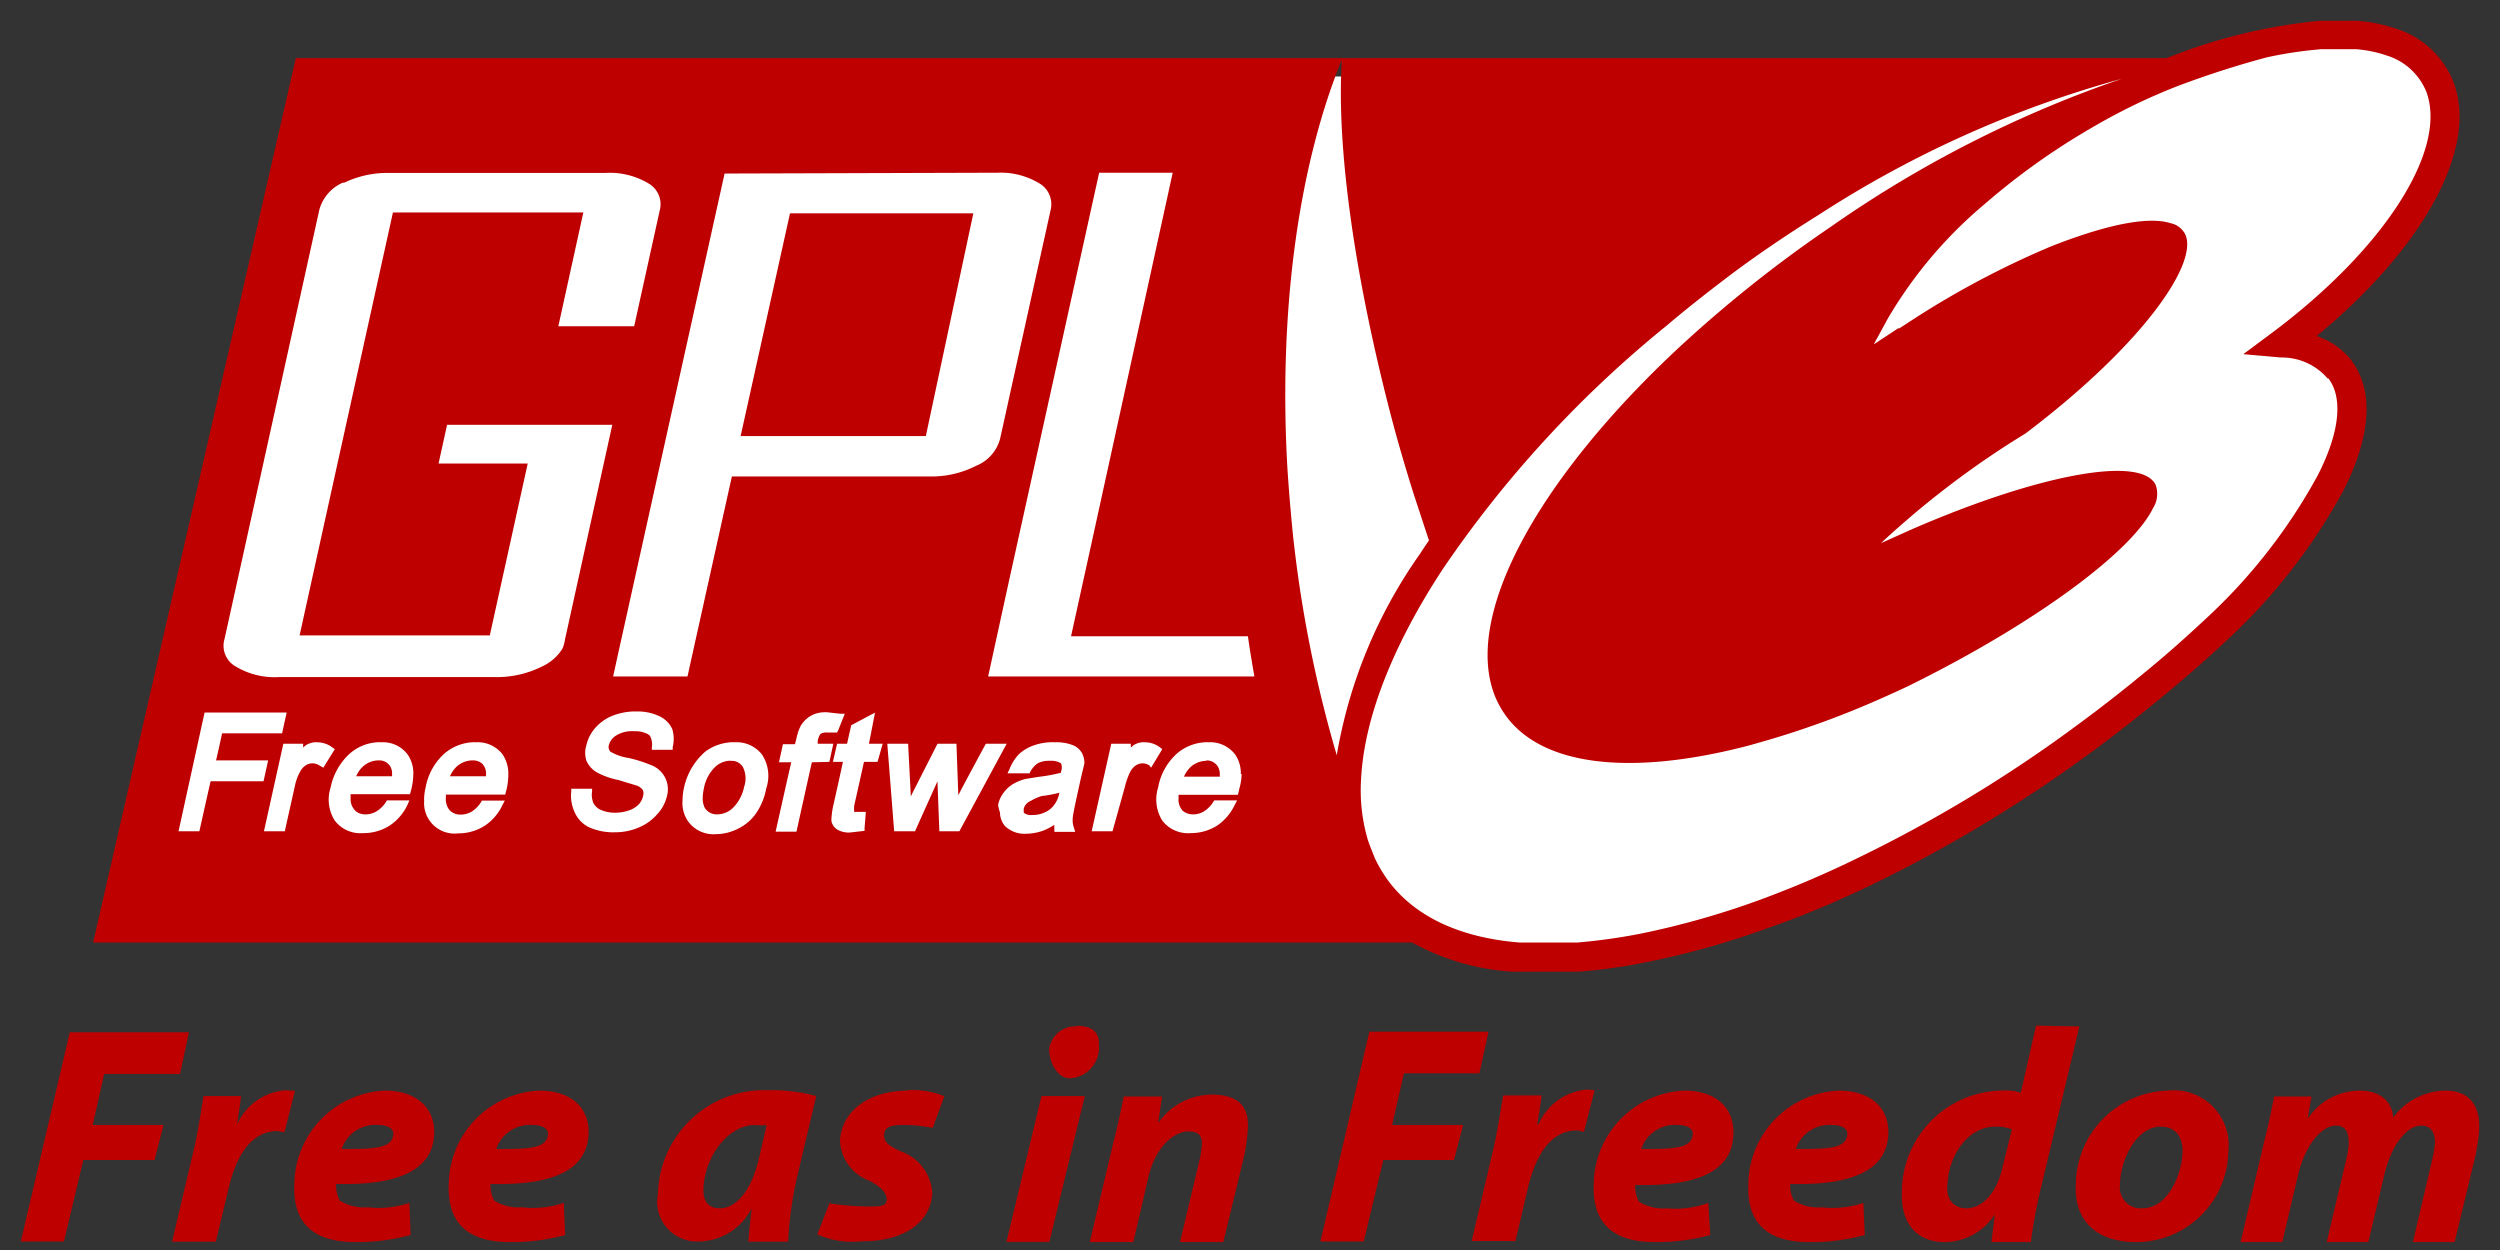 <svg xmlns="http://www.w3.org/2000/svg" viewBox="0 0 120 60"><rect x="0" y="0" width="120" height="60" fill="#333333" stroke="none"/><path d="M117 4.29a3.46 3.46 0 0 0-2.21-2.07 7 7 0 0 0-1.63-.34h-1.71a25.17 25.17 0 0 0-7 1.73l-.16.06H14.91l-9.33 40.7H68l.2.12a10.49 10.49 0 0 0 4.39 1.28h3.14a27.4 27.4 0 0 0 3.08-.43 39.09 39.09 0 0 0 5.83-1.66c1.57-.57 3.16-1.24 4.72-2a67.13 67.13 0 0 0 10.67-6.46c1.12-.83 2.26-1.71 3.36-2.63s1.94-1.66 2.85-2.51a27.19 27.19 0 0 0 5.47-7c.8-1.6 1.52-3.81.45-5.23a2.69 2.69 0 0 0-1.28-.9l-1.44-.53 1.18-1C115.42 11.5 118 7 117 4.29Z" fill="#fff"/><path d="M50 38.21a5.91 5.91 0 0 0 .85-.16 1.39 1.39 0 0 1-.21.53 1.12 1.12 0 0 1-.46.4 1.35 1.35 0 0 1-.63.14.55.55 0 0 1-.41-.11v-.09a.34.34 0 0 1 0-.1.57.57 0 0 1 .12-.23.67.67 0 0 1 .24-.16 2.31 2.31 0 0 1 .5-.22ZM18.17 36.5h-.05a1.12 1.12 0 0 0-.66.26 1.28 1.28 0 0 0-.36.5h1.72v-.1a.69.69 0 0 0-.08-.36.61.61 0 0 0-.57-.3Zm5 .18a.66.66 0 0 0-.49-.18h-.05a1.17 1.17 0 0 0-.67.26 1.39 1.39 0 0 0-.36.5h1.73v-.1a.69.69 0 0 0-.08-.36Zm11.92-.16a.56.56 0 0 0-.13 0 1.1 1.1 0 0 0-.65.31 1.9 1.9 0 0 0-.52 1 2.41 2.41 0 0 0-.06.49 1 1 0 0 0 .11.48l.07.08a.67.67 0 0 0 .52.21 1.11 1.11 0 0 0 .77-.33 2 2 0 0 0 .52-1 1.22 1.22 0 0 0-.06-.94.62.62 0 0 0-.52-.3Zm22.79 0a1.16 1.16 0 0 0-.69.26 1.39 1.39 0 0 0-.36.5h1.72v-.1a.69.69 0 0 0-.08-.36.62.62 0 0 0-.54-.32Zm55-19.19c1.06 1.41.94 3.54-.36 6.15a27.89 27.89 0 0 1-5.66 7.28c-.93.87-1.9 1.72-2.89 2.54s-2.26 1.83-3.4 2.67a67.67 67.67 0 0 1-10.81 6.54c-1.59.76-3.2 1.45-4.8 2a40.2 40.2 0 0 1-6 1.69 26.75 26.75 0 0 1-3.17.44h-3.22a11.43 11.43 0 0 1-4.79-1.4H4.47L14.2 2.79H104A26.29 26.29 0 0 1 111.36 1h1.8a7.62 7.62 0 0 1 1.89.39A4.36 4.36 0 0 1 117.79 4c1.15 3.16-1.48 7.92-6.59 12.13a3.6 3.6 0 0 1 1.68 1.18Zm-78.1-9L29.7 31.24l-.27 1.23H33l.3-1.36 1.83-8.24h9.46a4.71 4.71 0 0 0 2.26-.51A1.94 1.94 0 0 0 48 21.08l2.43-11a1.16 1.16 0 0 0-.56-1.29 3.6 3.6 0 0 0-2-.5ZM12.65 37.5l.22-1h-2.5c.07-.29.25-1.1.29-1.3h2.88l.22-1H9.82l-1.25 5.7h1s.48-2.16.54-2.4Zm2.87-.65.55-.89-.14-.1a1.2 1.2 0 0 0-.71-.23.48.48 0 0 0-.12 0 1 1 0 0 0-.42.14l-.13.11v-.18h-.95l-.93 4.2h1l.48-2.15a2.47 2.47 0 0 1 .26-.72.81.81 0 0 1 .26-.29.6.6 0 0 1 .31-.1.64.64 0 0 1 .35.1Zm4.32.31a1.58 1.58 0 0 0-.27-.94 1.48 1.48 0 0 0-1.28-.59 1.2 1.2 0 0 0-.19 0 2.2 2.2 0 0 0-1.33.56 3 3 0 0 0-.9 1.61 1.88 1.88 0 0 0 .2 1.59 1.55 1.55 0 0 0 1.36.6 2.33 2.33 0 0 0 1.27-.36 2.42 2.42 0 0 0 .86-1l.09-.21h-1.08a1.41 1.41 0 0 1-.46.5 1 1 0 0 1-.56.17.75.75 0 0 1-.43-.12.58.58 0 0 1-.15-.16.77.77 0 0 1-.14-.51 1.15 1.15 0 0 1 0-.18h2.85l.08-.3a3.41 3.41 0 0 0 .08-.66Zm4.56 0a1.65 1.65 0 0 0-.27-.94 1.5 1.5 0 0 0-1.29-.59 1.08 1.08 0 0 0-.18 0 2.25 2.25 0 0 0-1.35.56 2.88 2.88 0 0 0-.88 1.61 2.57 2.57 0 0 0-.07.46 1.09 1.09 0 0 0 0 .18A1.46 1.46 0 0 0 22 40a2.32 2.32 0 0 0 1.26-.36 2.42 2.42 0 0 0 .86-1l.11-.21h-1.1a1.39 1.39 0 0 1-.45.5 1 1 0 0 1-.56.17.72.72 0 0 1-.54-.21l-.05-.07a.86.86 0 0 1-.13-.39s0-.08 0-.12v-.05a.49.49 0 0 0 0-.12h2.85l.08-.31a3.3 3.3 0 0 0 .07-.67Zm2.72-6.47 2.27-10.3h-7.93l-.41 1.86h4.28l-1.82 8.25h-9.13l1.19-5.4 3.29-14.9H28l-1.2 5.46h3.64l1.23-5.57a1.15 1.15 0 0 0-.55-1.29 3.61 3.61 0 0 0-2.05-.5h-10.5a4.8 4.8 0 0 0-2.05.47s-.05 0-.07 0a2 2 0 0 0-1.12 1.29l-4.55 20.6a1.14 1.14 0 0 0 .55 1.34 3.61 3.61 0 0 0 2.05.5h10.34A4.85 4.85 0 0 0 26 32a2.26 2.26 0 0 0 1-.87 1.74 1.74 0 0 0 .12-.44ZM32.27 35a1.25 1.25 0 0 0-.66-.64 2.44 2.44 0 0 0-1.06-.21h-.11a3 3 0 0 0-1 .19 2.17 2.17 0 0 0-.86.59 1.89 1.89 0 0 0-.43.83 1.22 1.22 0 0 0 0 .76 1.21 1.21 0 0 0 .53.57 3.68 3.68 0 0 0 1 .35l.86.26a.59.59 0 0 1 .32.23.46.46 0 0 1 0 .31.85.85 0 0 1-.21.38 1.2 1.2 0 0 1-.46.28 2 2 0 0 1-.66.11 1.65 1.65 0 0 1-.7-.14.71.71 0 0 1-.35-.33 1.07 1.07 0 0 1-.06-.56v-.12h-1v.12a1.87 1.87 0 0 0 .17 1.02 1.42 1.42 0 0 0 .71.72 2.85 2.85 0 0 0 1.22.23 2.9 2.9 0 0 0 1.14-.23 2.36 2.36 0 0 0 .88-.63 1.93 1.93 0 0 0 .47-.86 1.24 1.24 0 0 0-.72-1.49 6.57 6.57 0 0 0-1.13-.36 2.44 2.44 0 0 1-.86-.3.33.33 0 0 1-.07-.33.78.78 0 0 1 .35-.45 1.46 1.46 0 0 1 .86-.2 1.3 1.3 0 0 1 .66.14l.09.07a.86.86 0 0 1 .1.56v.12h1v-.13a1.64 1.64 0 0 0-.02-.86Zm4.3 1.21a1.55 1.55 0 0 0-1.32-.58 1.08 1.08 0 0 0-.18 0 2.31 2.31 0 0 0-1.22.45 3.19 3.19 0 0 0-1.09 2.36 1.53 1.53 0 0 0 .28 1 1.5 1.5 0 0 0 1.32.6 2.37 2.37 0 0 0 1.06-.26 2.25 2.25 0 0 0 .85-.71 3.1 3.1 0 0 0 .51-1.23 1.86 1.86 0 0 0-.21-1.63Zm3.24.36.19-.87h-.75v-.14a1 1 0 0 1 .13-.33.56.56 0 0 1 .32-.07h.48l.06-.12.31-.78h-.21l-.63-.07a1 1 0 0 0-.17 0 1.32 1.32 0 0 0-.62.17 1.35 1.35 0 0 0-.48.47 2.2 2.2 0 0 0-.21.62l-.07.27h-.58l-.19.87h.59c-.09.37-.75 3.33-.75 3.33h1s.68-3.08.74-3.33Zm2.56-.87h-.66l.29-1.49-.33.17-.81.43s-.16.69-.2.89h-.48l-.2.87h.48c-.07.35-.44 2-.44 2a3.92 3.92 0 0 0-.11.71 1.13 1.13 0 0 0 0 .14.63.63 0 0 0 .28.4 1.1 1.1 0 0 0 .62.14l.69-.08v-.14l.06-.77H41a2.89 2.89 0 0 1 0-.29s.42-1.87.47-2.11h.65Zm3.68 4.2 2.27-4.2h-1S46 38.13 46 38.18s-.09-2.48-.09-2.48H45l-1.2 2.36-.08.17-.13-2.53h-1l.33 4.2h1L45 37.5c0 .13.09 2.4.09 2.4Zm6-3.25a1 1 0 0 0-.13-.53.9.9 0 0 0-.47-.37 2.2 2.2 0 0 0-.84-.12 1.61 1.61 0 0 0-.22 0 2.56 2.56 0 0 0-.74.14 2 2 0 0 0-.73.42 2.17 2.17 0 0 0-.46.72l-.1.21h1.06a1.17 1.17 0 0 1 .37-.47 1.15 1.15 0 0 1 .62-.13.87.87 0 0 1 .52.12.54.54 0 0 1 0 .39v.06a7.8 7.8 0 0 1-1.09.2l-.62.1a2.35 2.35 0 0 0-.57.23 1.56 1.56 0 0 0-.47.42 1.44 1.44 0 0 0-.27.59A1.55 1.55 0 0 0 48 39a1 1 0 0 0 .24.65 1.34 1.34 0 0 0 1 .37 2.56 2.56 0 0 0 .81-.14 3 3 0 0 0 .56-.29 1.36 1.36 0 0 0 0 .21v.13h1l-.07-.23a1 1 0 0 1-.05-.4c0-.1.05-.38.21-1.12l.19-.86Zm3.2.2.54-.89-.13-.1a1.19 1.19 0 0 0-.72-.23.48.48 0 0 0-.12 0 .91.91 0 0 0-.41.14l-.13.11v-.18h-.94l-.94 4.2h1l.6-2.15a3.23 3.23 0 0 1 .26-.72.81.81 0 0 1 .26-.29.6.6 0 0 1 .31-.1.61.61 0 0 1 .34.1Zm4.31.31a1.58 1.58 0 0 0-.27-.94 1.5 1.5 0 0 0-1.29-.59 1.08 1.08 0 0 0-.18 0 2.25 2.25 0 0 0-1.35.56 2.88 2.88 0 0 0-.88 1.61 1.92 1.92 0 0 0 .2 1.59 1.56 1.56 0 0 0 1.36.6 2.36 2.36 0 0 0 1.27-.36 2.48 2.48 0 0 0 .85-1l.11-.21h-1.1a1.49 1.49 0 0 1-.45.5 1 1 0 0 1-.56.17.77.77 0 0 1-.51-.18l-.05-.07a.77.77 0 0 1-.14-.51s0-.12 0-.18h2.85l.07-.3a2.89 2.89 0 0 0 .11-.69Zm.65-4.69c-.11-.64-.22-1.28-.31-1.93h-8.49l.88-4 4-18.25h-3.53l-4.33 19.6-1 4.58Zm3.94 3.87a23.51 23.51 0 0 1 4-9.74c.14-.22.29-.44.44-.66q-.37-1.12-.75-2.28c-.39-1.24-.75-2.47-1.07-3.69C65 13.17 64.14 7 64.41 2.86c-2.06 5.05-3.06 12-2.61 19.69.07 1.05.16 2.12.27 3.2a60.51 60.51 0 0 0 2.12 10.59Zm47.57-18.18a2.89 2.89 0 0 0-2.23-1l-1.81-.16 1.49-1.11c5.31-4 8.31-8.7 7.3-11.47a3 3 0 0 0-1.89-1.75 6 6 0 0 0-1.51-.31h-1.63a19.86 19.86 0 0 0-2.62.39 44.8 44.8 0 0 0-4.37 1.41c-.7.28-1.4.58-2.11.93s-1.38.71-2.07 1.12a33.1 33.1 0 0 0-5 3.58 21.1 21.1 0 0 0-4.66 5.51l-.67 1.23 1.17-.77h.06l.34-.22a42.56 42.56 0 0 1 6.93-3.71c2.54-1 4.63-1.48 5.77-1.11a1 1 0 0 1 .7.57c.58 1.46-2.2 5.37-7.69 9.52a42.71 42.71 0 0 0-3.54 2.41c-.75.57-1.46 1.14-2.14 1.73-.43.37-.85.74-1.25 1.12l1.47-.66c6-2.61 11-3.58 11.71-2.14a1.28 1.28 0 0 1-.13 1.13c-1 2.06-5.59 5.48-11.58 8.45l-.14.07c-.46.22-.93.43-1.38.63a43.45 43.45 0 0 1-5.47 2c-.39.11-.75.22-1.12.31-5.43 1.37-9.72.93-11.45-1.62a4.56 4.56 0 0 1-.41-.75c-1.61-3.82 1.93-10.35 8.63-16.65a62.08 62.08 0 0 1 7.1-5.71l.51-.35a55.81 55.81 0 0 1 13.82-7 52.1 52.1 0 0 0-14.58 6.55c-1.38.86-2.75 1.78-4.11 2.79C82 14 81 14.78 80 15.63a54.23 54.23 0 0 0-10.77 11.72c-2.39 3.66-3.76 7.14-3.9 10.08a8.43 8.43 0 0 0 .34 2.93c.1.28.21.55.32.83a6.9 6.9 0 0 0 .62 1.05c1.31 1.79 3.52 2.77 6.31 3h2.81a28.39 28.39 0 0 0 3-.42 40.06 40.06 0 0 0 5.75-1.63c1.55-.57 3.13-1.24 4.68-2a66 66 0 0 0 10.58-6.41c1.12-.82 2.24-1.7 3.34-2.61s1.92-1.65 2.81-2.48a26.77 26.77 0 0 0 5.37-6.89c1.04-2.04 1.22-3.7.5-4.64Zm-65-7.92h-8.8l-2.37 10.69h8.89ZM88.27 52.35a4.54 4.54 0 0 0-4.35 4.44c-.09 1.9.89 2.83 2.92 2.83a9.69 9.69 0 0 0 2.67-.34l-.07-1.54a4.61 4.61 0 0 1-2 .21 2.18 2.18 0 0 1-1.33-.32 1.46 1.46 0 0 1-.18-.8c2.83.07 4.62-.58 4.71-2.37.06-1.35-.93-2.11-2.37-2.11Zm-2.07 2.8A1.7 1.7 0 0 1 87.94 54c.47 0 .75.18.73.43-.03.69-.85.73-2.47.72Zm-5.35-2.8a4.54 4.54 0 0 0-4.35 4.44c-.09 1.9.9 2.83 2.93 2.83a9.66 9.66 0 0 0 2.66-.34L82 57.74a4.61 4.61 0 0 1-2 .26 2.2 2.2 0 0 1-1.33-.32 1.56 1.56 0 0 1-.18-.8c2.83.07 4.62-.58 4.71-2.37.08-1.4-.91-2.16-2.35-2.16Zm-2.07 2.8A1.7 1.7 0 0 1 80.52 54c.48 0 .75.18.73.43-.03.69-.85.73-2.47.72Zm40.22-.92c0 .3-.11.88-.18 1.25l-1 4.14h-2l.91-3.89a5.28 5.28 0 0 0 .15-.87c0-.49-.18-.83-.66-.83-.69 0-1.44.92-1.78 2.39l-.76 3.2h-2l.93-3.92a5 5 0 0 0 .13-.81c0-.49-.11-.86-.62-.86-.71 0-1.5 1-1.82 2.4l-.75 3.19h-2l1.13-4.82c.22-.85.36-1.57.48-2.17h1.79l-.18 1.07a3 3 0 0 1 2.49-1.35c1.13 0 1.59.67 1.61 1.3a3.16 3.16 0 0 1 2.52-1.3c1.07 0 1.67.65 1.61 1.88Zm-21.27-5L97 52.45a2.57 2.57 0 0 0-1-.1 4.88 4.88 0 0 0-4.71 4.78c-.08 1.75.85 2.49 2.06 2.49a2.88 2.88 0 0 0 2.4-1.33l-.16 1.33h1.89a25.28 25.28 0 0 1 .52-2.75l1.81-7.6Zm-1.63 6.88C95.77 57.48 95 58 94.39 58s-1-.43-.91-1.18c.07-1.39 1-2.74 2.28-2.74a2 2 0 0 1 .81.13Zm8-3.76a4.54 4.54 0 0 0-4.46 4.51c-.09 1.8 1.07 2.76 2.88 2.76a4.42 4.42 0 0 0 4.44-4.35 2.63 2.63 0 0 0-2.89-2.92ZM102.82 58a1 1 0 0 1-1.06-1.13c0-1.13.75-2.79 1.95-2.79.83 0 1.08.63 1.05 1.26-.06 1.18-.76 2.66-1.94 2.66Zm-88.66-5.64-.51 2a1.94 1.94 0 0 0-.32-.07c-1.31 0-2 1.26-2.34 2.68l-.63 2.63h-2.1l1-4.24c.25-1 .41-2.17.51-2.75h1.8c-.05.45-.12.9-.2 1.38a2.79 2.79 0 0 1 2.33-1.66ZM4.45 54h3.4l-.43 1.68H4l-.93 3.91H1l2.35-10.04h5.72l-.43 2H5Zm27.13 3.31a1.91 1.91 0 0 0 2 2.28 2.89 2.89 0 0 0 2.5-1.59c-.06.58-.13 1.14-.16 1.6h1.91a17.88 17.88 0 0 1 .45-3.19l.9-3.8a8.13 8.13 0 0 0-2.32-.28 5.1 5.1 0 0 0-5.28 5.01Zm4.85-1.71C36 57.41 35.18 58 34.56 58s-.83-.42-.79-1c.06-1.42 1.13-3 2.48-3a2.13 2.13 0 0 0 .55 0Zm15.26-6.36c.65 0 1.09.24 1.06.93a1.48 1.48 0 0 1-1.39 1.59c-.6 0-1-.75-1-1.41a1.26 1.26 0 0 1 1.33-1.08Zm-33.21 3.11a4.54 4.54 0 0 0-4.35 4.44c-.1 1.9.89 2.83 2.92 2.83a9.66 9.66 0 0 0 2.66-.34l-.06-1.54a4.61 4.61 0 0 1-2 .21 2.22 2.22 0 0 1-1.34-.32 1.67 1.67 0 0 1-.18-.8c2.84.07 4.62-.58 4.71-2.37.06-1.35-.93-2.11-2.36-2.11Zm-2.08 2.8A1.7 1.7 0 0 1 18.14 54c.48 0 .76.18.74.43-.04.69-.88.73-2.48.72Zm9.5-2.8a4.55 4.55 0 0 0-4.36 4.44c-.09 1.9.9 2.83 2.93 2.83a9.66 9.66 0 0 0 2.66-.34l-.07-1.54a4.58 4.58 0 0 1-2 .21 2.22 2.22 0 0 1-1.34-.32 1.67 1.67 0 0 1-.18-.8c2.84.07 4.62-.58 4.71-2.37.07-1.35-.92-2.11-2.35-2.11Zm-2.08 2.8A1.7 1.7 0 0 1 25.56 54c.48 0 .76.18.74.43-.03.69-.86.73-2.48.72Zm36.07-.89a9.15 9.15 0 0 1-.17 1.22l-1 4.14h-2.08l.94-3.95a4.17 4.17 0 0 0 .11-.8c0-.33-.13-.56-.67-.56s-1.5.56-1.89 2.16l-.73 3.15h-2.09l1.14-4.82c.22-.85.37-1.57.49-2.17h1.84l-.19 1.28a3.16 3.16 0 0 1 2.55-1.37c1.18 0 1.86.46 1.75 1.72Zm6.93-.26h3.41l-.44 1.68H66.4l-.94 3.91h-2.08l2.35-10.07h5.72l-.44 2h-3.62Zm9.72-1.67-.51 2a2.21 2.21 0 0 0-.32-.07c-1.32 0-2 1.26-2.35 2.68l-.62 2.63h-2.1l1-4.24c.24-1 .41-2.17.51-2.75H74c-.06.45-.13.9-.21 1.38h.06a2.79 2.79 0 0 1 2.33-1.66Zm-33 0a4 4 0 0 1 1.79.29l-.56 1.52a7.22 7.22 0 0 0-1.39-.14c-.55 0-.92.06-.94.46s.26.55.81.81a2.26 2.26 0 0 1 1.5 2c-.09 1.51-1.51 2.33-3.39 2.31a4.06 4.06 0 0 1-2.13-.33l.58-1.49a13.44 13.44 0 0 0 1.83.15c.58 0 .9 0 .92-.3s-.2-.61-.84-.94a2.14 2.14 0 0 1-1.4-1.93c.08-1.42 1.41-2.39 3.24-2.39Zm6.45.28h2.08l-1.7 7h-2.06Z" fill="#be0000"/></svg>
